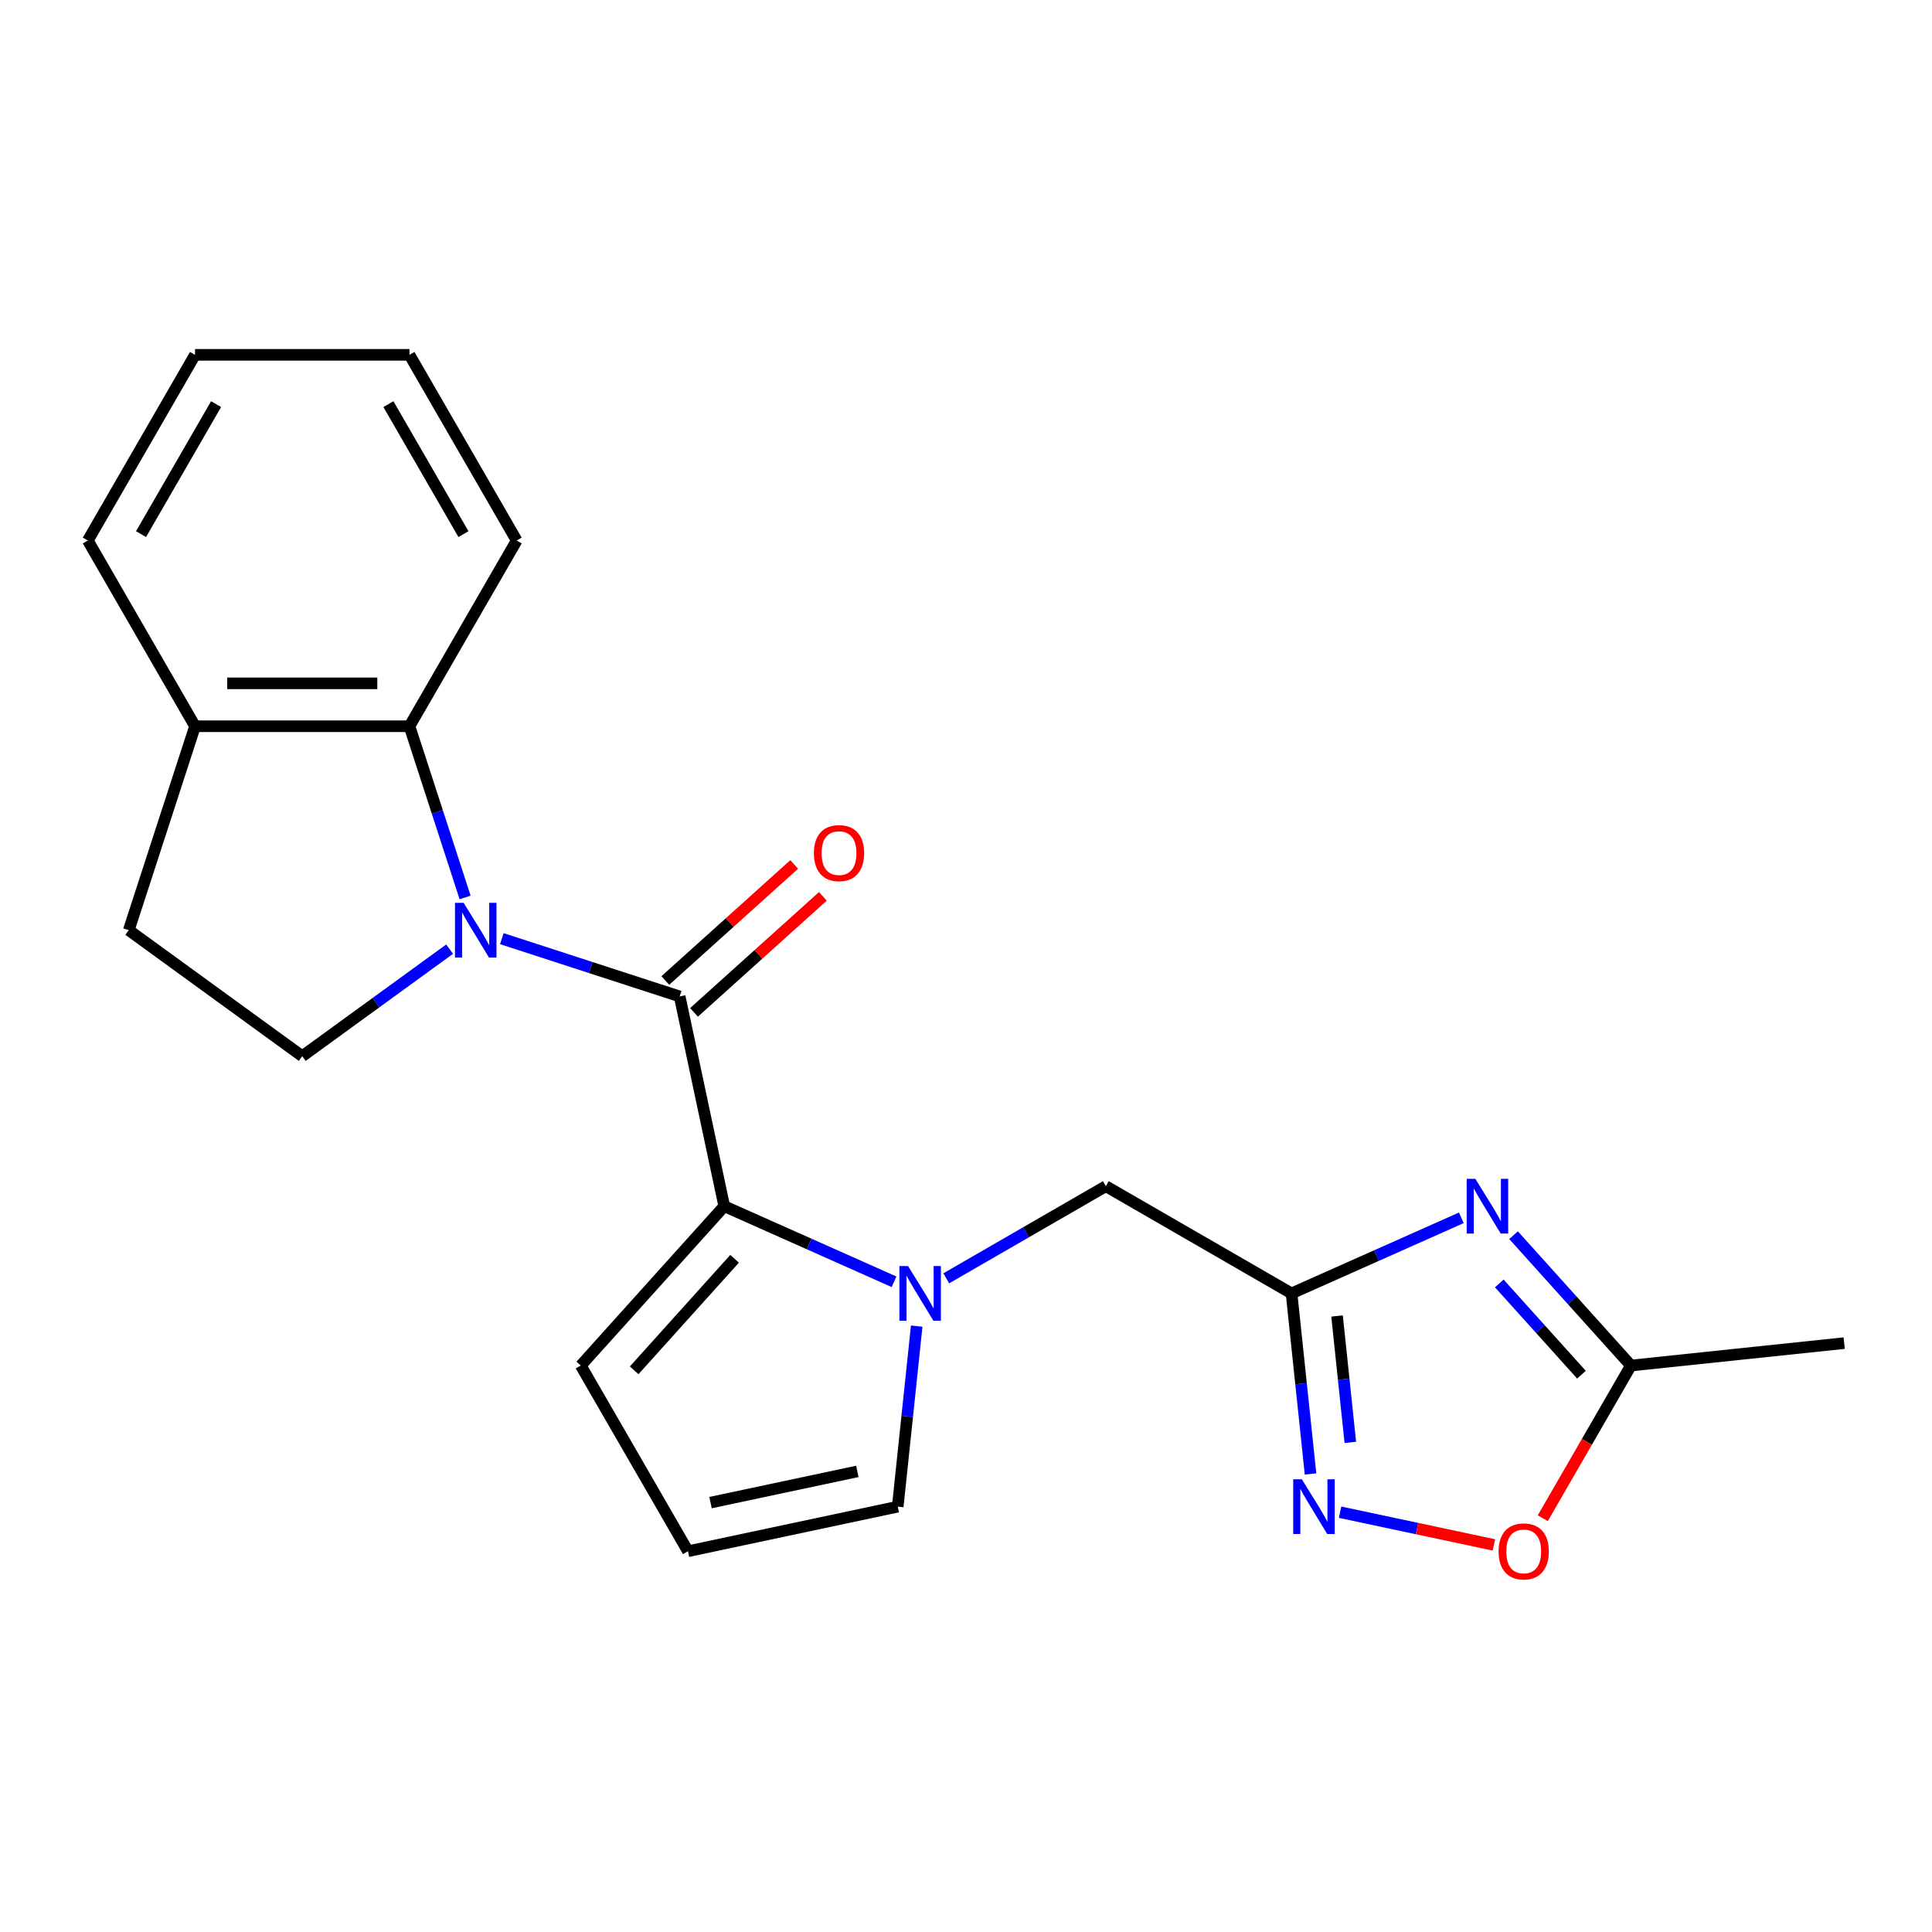 <?xml version='1.0' encoding='iso-8859-1'?>
<svg version='1.1' baseProfile='full'
              xmlns='http://www.w3.org/2000/svg'
                      xmlns:rdkit='http://www.rdkit.org/xml'
                      xmlns:xlink='http://www.w3.org/1999/xlink'
                  xml:space='preserve'
width='1000px' height='1000px' viewBox='0 0 1000 1000'>
<!-- END OF HEADER -->
<rect style='opacity:1.0;fill:#FFFFFF;stroke:none' width='1000' height='1000' x='0' y='0'> </rect>
<path class='bond-0' d='M 259.751,485.849 L 305.773,500.802' style='fill:none;fill-rule:evenodd;stroke:#0000FF;stroke-width:6px;stroke-linecap:butt;stroke-linejoin:miter;stroke-opacity:1' />
<path class='bond-0' d='M 305.773,500.802 L 351.794,515.756' style='fill:none;fill-rule:evenodd;stroke:#000000;stroke-width:6px;stroke-linecap:butt;stroke-linejoin:miter;stroke-opacity:1' />
<path class='bond-6' d='M 240.734,464.523 L 226.336,420.212' style='fill:none;fill-rule:evenodd;stroke:#0000FF;stroke-width:6px;stroke-linecap:butt;stroke-linejoin:miter;stroke-opacity:1' />
<path class='bond-6' d='M 226.336,420.212 L 211.939,375.901' style='fill:none;fill-rule:evenodd;stroke:#000000;stroke-width:6px;stroke-linecap:butt;stroke-linejoin:miter;stroke-opacity:1' />
<path class='bond-9' d='M 232.722,491.277 L 194.583,518.986' style='fill:none;fill-rule:evenodd;stroke:#0000FF;stroke-width:6px;stroke-linecap:butt;stroke-linejoin:miter;stroke-opacity:1' />
<path class='bond-9' d='M 194.583,518.986 L 156.444,546.696' style='fill:none;fill-rule:evenodd;stroke:#000000;stroke-width:6px;stroke-linecap:butt;stroke-linejoin:miter;stroke-opacity:1' />
<path class='bond-1' d='M 351.794,515.756 L 374.87,624.32' style='fill:none;fill-rule:evenodd;stroke:#000000;stroke-width:6px;stroke-linecap:butt;stroke-linejoin:miter;stroke-opacity:1' />
<path class='bond-13' d='M 359.221,524.004 L 392.574,493.972' style='fill:none;fill-rule:evenodd;stroke:#000000;stroke-width:6px;stroke-linecap:butt;stroke-linejoin:miter;stroke-opacity:1' />
<path class='bond-13' d='M 392.574,493.972 L 425.927,463.941' style='fill:none;fill-rule:evenodd;stroke:#FF0000;stroke-width:6px;stroke-linecap:butt;stroke-linejoin:miter;stroke-opacity:1' />
<path class='bond-13' d='M 344.367,507.507 L 377.72,477.476' style='fill:none;fill-rule:evenodd;stroke:#000000;stroke-width:6px;stroke-linecap:butt;stroke-linejoin:miter;stroke-opacity:1' />
<path class='bond-13' d='M 377.72,477.476 L 411.074,447.445' style='fill:none;fill-rule:evenodd;stroke:#FF0000;stroke-width:6px;stroke-linecap:butt;stroke-linejoin:miter;stroke-opacity:1' />
<path class='bond-2' d='M 374.87,624.32 L 418.81,643.883' style='fill:none;fill-rule:evenodd;stroke:#000000;stroke-width:6px;stroke-linecap:butt;stroke-linejoin:miter;stroke-opacity:1' />
<path class='bond-2' d='M 418.81,643.883 L 462.749,663.446' style='fill:none;fill-rule:evenodd;stroke:#0000FF;stroke-width:6px;stroke-linecap:butt;stroke-linejoin:miter;stroke-opacity:1' />
<path class='bond-12' d='M 374.87,624.32 L 300.603,706.801' style='fill:none;fill-rule:evenodd;stroke:#000000;stroke-width:6px;stroke-linecap:butt;stroke-linejoin:miter;stroke-opacity:1' />
<path class='bond-12' d='M 380.226,651.545 L 328.24,709.282' style='fill:none;fill-rule:evenodd;stroke:#000000;stroke-width:6px;stroke-linecap:butt;stroke-linejoin:miter;stroke-opacity:1' />
<path class='bond-10' d='M 489.779,661.66 L 531.081,637.814' style='fill:none;fill-rule:evenodd;stroke:#0000FF;stroke-width:6px;stroke-linecap:butt;stroke-linejoin:miter;stroke-opacity:1' />
<path class='bond-10' d='M 531.081,637.814 L 572.384,613.968' style='fill:none;fill-rule:evenodd;stroke:#000000;stroke-width:6px;stroke-linecap:butt;stroke-linejoin:miter;stroke-opacity:1' />
<path class='bond-11' d='M 474.484,686.398 L 469.573,733.121' style='fill:none;fill-rule:evenodd;stroke:#0000FF;stroke-width:6px;stroke-linecap:butt;stroke-linejoin:miter;stroke-opacity:1' />
<path class='bond-11' d='M 469.573,733.121 L 464.662,779.845' style='fill:none;fill-rule:evenodd;stroke:#000000;stroke-width:6px;stroke-linecap:butt;stroke-linejoin:miter;stroke-opacity:1' />
<path class='bond-3' d='M 756.383,630.337 L 712.443,649.9' style='fill:none;fill-rule:evenodd;stroke:#0000FF;stroke-width:6px;stroke-linecap:butt;stroke-linejoin:miter;stroke-opacity:1' />
<path class='bond-3' d='M 712.443,649.9 L 668.503,669.463' style='fill:none;fill-rule:evenodd;stroke:#000000;stroke-width:6px;stroke-linecap:butt;stroke-linejoin:miter;stroke-opacity:1' />
<path class='bond-7' d='M 783.412,639.329 L 813.788,673.065' style='fill:none;fill-rule:evenodd;stroke:#0000FF;stroke-width:6px;stroke-linecap:butt;stroke-linejoin:miter;stroke-opacity:1' />
<path class='bond-7' d='M 813.788,673.065 L 844.164,706.801' style='fill:none;fill-rule:evenodd;stroke:#000000;stroke-width:6px;stroke-linecap:butt;stroke-linejoin:miter;stroke-opacity:1' />
<path class='bond-7' d='M 776.029,664.303 L 797.292,687.918' style='fill:none;fill-rule:evenodd;stroke:#0000FF;stroke-width:6px;stroke-linecap:butt;stroke-linejoin:miter;stroke-opacity:1' />
<path class='bond-7' d='M 797.292,687.918 L 818.555,711.534' style='fill:none;fill-rule:evenodd;stroke:#000000;stroke-width:6px;stroke-linecap:butt;stroke-linejoin:miter;stroke-opacity:1' />
<path class='bond-4' d='M 668.503,669.463 L 572.384,613.968' style='fill:none;fill-rule:evenodd;stroke:#000000;stroke-width:6px;stroke-linecap:butt;stroke-linejoin:miter;stroke-opacity:1' />
<path class='bond-5' d='M 668.503,669.463 L 673.414,716.187' style='fill:none;fill-rule:evenodd;stroke:#000000;stroke-width:6px;stroke-linecap:butt;stroke-linejoin:miter;stroke-opacity:1' />
<path class='bond-5' d='M 673.414,716.187 L 678.325,762.91' style='fill:none;fill-rule:evenodd;stroke:#0000FF;stroke-width:6px;stroke-linecap:butt;stroke-linejoin:miter;stroke-opacity:1' />
<path class='bond-5' d='M 692.053,681.16 L 695.491,713.866' style='fill:none;fill-rule:evenodd;stroke:#000000;stroke-width:6px;stroke-linecap:butt;stroke-linejoin:miter;stroke-opacity:1' />
<path class='bond-5' d='M 695.491,713.866 L 698.928,746.573' style='fill:none;fill-rule:evenodd;stroke:#0000FF;stroke-width:6px;stroke-linecap:butt;stroke-linejoin:miter;stroke-opacity:1' />
<path class='bond-8' d='M 693.62,782.717 L 733.43,791.179' style='fill:none;fill-rule:evenodd;stroke:#0000FF;stroke-width:6px;stroke-linecap:butt;stroke-linejoin:miter;stroke-opacity:1' />
<path class='bond-8' d='M 733.43,791.179 L 773.24,799.641' style='fill:none;fill-rule:evenodd;stroke:#FF0000;stroke-width:6px;stroke-linecap:butt;stroke-linejoin:miter;stroke-opacity:1' />
<path class='bond-15' d='M 211.939,375.901 L 100.949,375.901' style='fill:none;fill-rule:evenodd;stroke:#000000;stroke-width:6px;stroke-linecap:butt;stroke-linejoin:miter;stroke-opacity:1' />
<path class='bond-15' d='M 195.29,353.703 L 117.598,353.703' style='fill:none;fill-rule:evenodd;stroke:#000000;stroke-width:6px;stroke-linecap:butt;stroke-linejoin:miter;stroke-opacity:1' />
<path class='bond-17' d='M 211.939,375.901 L 267.434,279.781' style='fill:none;fill-rule:evenodd;stroke:#000000;stroke-width:6px;stroke-linecap:butt;stroke-linejoin:miter;stroke-opacity:1' />
<path class='bond-18' d='M 844.164,706.801 L 954.545,695.199' style='fill:none;fill-rule:evenodd;stroke:#000000;stroke-width:6px;stroke-linecap:butt;stroke-linejoin:miter;stroke-opacity:1' />
<path class='bond-25' d='M 844.164,706.801 L 821.351,746.314' style='fill:none;fill-rule:evenodd;stroke:#000000;stroke-width:6px;stroke-linecap:butt;stroke-linejoin:miter;stroke-opacity:1' />
<path class='bond-25' d='M 821.351,746.314 L 798.539,785.826' style='fill:none;fill-rule:evenodd;stroke:#FF0000;stroke-width:6px;stroke-linecap:butt;stroke-linejoin:miter;stroke-opacity:1' />
<path class='bond-16' d='M 156.444,546.696 L 66.652,481.458' style='fill:none;fill-rule:evenodd;stroke:#000000;stroke-width:6px;stroke-linecap:butt;stroke-linejoin:miter;stroke-opacity:1' />
<path class='bond-24' d='M 464.662,779.845 L 356.098,802.921' style='fill:none;fill-rule:evenodd;stroke:#000000;stroke-width:6px;stroke-linecap:butt;stroke-linejoin:miter;stroke-opacity:1' />
<path class='bond-24' d='M 443.762,761.593 L 367.768,777.747' style='fill:none;fill-rule:evenodd;stroke:#000000;stroke-width:6px;stroke-linecap:butt;stroke-linejoin:miter;stroke-opacity:1' />
<path class='bond-14' d='M 300.603,706.801 L 356.098,802.921' style='fill:none;fill-rule:evenodd;stroke:#000000;stroke-width:6px;stroke-linecap:butt;stroke-linejoin:miter;stroke-opacity:1' />
<path class='bond-19' d='M 100.949,375.901 L 45.455,279.781' style='fill:none;fill-rule:evenodd;stroke:#000000;stroke-width:6px;stroke-linecap:butt;stroke-linejoin:miter;stroke-opacity:1' />
<path class='bond-22' d='M 100.949,375.901 L 66.652,481.458' style='fill:none;fill-rule:evenodd;stroke:#000000;stroke-width:6px;stroke-linecap:butt;stroke-linejoin:miter;stroke-opacity:1' />
<path class='bond-20' d='M 267.434,279.781 L 211.939,183.661' style='fill:none;fill-rule:evenodd;stroke:#000000;stroke-width:6px;stroke-linecap:butt;stroke-linejoin:miter;stroke-opacity:1' />
<path class='bond-20' d='M 239.885,276.462 L 201.039,209.178' style='fill:none;fill-rule:evenodd;stroke:#000000;stroke-width:6px;stroke-linecap:butt;stroke-linejoin:miter;stroke-opacity:1' />
<path class='bond-23' d='M 45.455,279.781 L 100.949,183.661' style='fill:none;fill-rule:evenodd;stroke:#000000;stroke-width:6px;stroke-linecap:butt;stroke-linejoin:miter;stroke-opacity:1' />
<path class='bond-23' d='M 73.003,276.462 L 111.849,209.178' style='fill:none;fill-rule:evenodd;stroke:#000000;stroke-width:6px;stroke-linecap:butt;stroke-linejoin:miter;stroke-opacity:1' />
<path class='bond-21' d='M 211.939,183.661 L 100.949,183.661' style='fill:none;fill-rule:evenodd;stroke:#000000;stroke-width:6px;stroke-linecap:butt;stroke-linejoin:miter;stroke-opacity:1' />
<path  class='atom-0' d='M 239.977 467.298
L 249.257 482.298
Q 250.177 483.778, 251.657 486.458
Q 253.137 489.138, 253.217 489.298
L 253.217 467.298
L 256.977 467.298
L 256.977 495.618
L 253.097 495.618
L 243.137 479.218
Q 241.977 477.298, 240.737 475.098
Q 239.537 472.898, 239.177 472.218
L 239.177 495.618
L 235.497 495.618
L 235.497 467.298
L 239.977 467.298
' fill='#0000FF'/>
<path  class='atom-3' d='M 470.004 655.303
L 479.284 670.303
Q 480.204 671.783, 481.684 674.463
Q 483.164 677.143, 483.244 677.303
L 483.244 655.303
L 487.004 655.303
L 487.004 683.623
L 483.124 683.623
L 473.164 667.223
Q 472.004 665.303, 470.764 663.103
Q 469.564 660.903, 469.204 660.223
L 469.204 683.623
L 465.524 683.623
L 465.524 655.303
L 470.004 655.303
' fill='#0000FF'/>
<path  class='atom-4' d='M 763.637 610.16
L 772.917 625.16
Q 773.837 626.64, 775.317 629.32
Q 776.797 632, 776.877 632.16
L 776.877 610.16
L 780.637 610.16
L 780.637 638.48
L 776.757 638.48
L 766.797 622.08
Q 765.637 620.16, 764.397 617.96
Q 763.197 615.76, 762.837 615.08
L 762.837 638.48
L 759.157 638.48
L 759.157 610.16
L 763.637 610.16
' fill='#0000FF'/>
<path  class='atom-6' d='M 673.845 765.685
L 683.125 780.685
Q 684.045 782.165, 685.525 784.845
Q 687.005 787.525, 687.085 787.685
L 687.085 765.685
L 690.845 765.685
L 690.845 794.005
L 686.965 794.005
L 677.005 777.605
Q 675.845 775.685, 674.605 773.485
Q 673.405 771.285, 673.045 770.605
L 673.045 794.005
L 669.365 794.005
L 669.365 765.685
L 673.845 765.685
' fill='#0000FF'/>
<path  class='atom-9' d='M 775.669 803.001
Q 775.669 796.201, 779.029 792.401
Q 782.389 788.601, 788.669 788.601
Q 794.949 788.601, 798.309 792.401
Q 801.669 796.201, 801.669 803.001
Q 801.669 809.881, 798.269 813.801
Q 794.869 817.681, 788.669 817.681
Q 782.429 817.681, 779.029 813.801
Q 775.669 809.921, 775.669 803.001
M 788.669 814.481
Q 792.989 814.481, 795.309 811.601
Q 797.669 808.681, 797.669 803.001
Q 797.669 797.441, 795.309 794.641
Q 792.989 791.801, 788.669 791.801
Q 784.349 791.801, 781.989 794.601
Q 779.669 797.401, 779.669 803.001
Q 779.669 808.721, 781.989 811.601
Q 784.349 814.481, 788.669 814.481
' fill='#FF0000'/>
<path  class='atom-14' d='M 421.275 441.569
Q 421.275 434.769, 424.635 430.969
Q 427.995 427.169, 434.275 427.169
Q 440.555 427.169, 443.915 430.969
Q 447.275 434.769, 447.275 441.569
Q 447.275 448.449, 443.875 452.369
Q 440.475 456.249, 434.275 456.249
Q 428.035 456.249, 424.635 452.369
Q 421.275 448.489, 421.275 441.569
M 434.275 453.049
Q 438.595 453.049, 440.915 450.169
Q 443.275 447.249, 443.275 441.569
Q 443.275 436.009, 440.915 433.209
Q 438.595 430.369, 434.275 430.369
Q 429.955 430.369, 427.595 433.169
Q 425.275 435.969, 425.275 441.569
Q 425.275 447.289, 427.595 450.169
Q 429.955 453.049, 434.275 453.049
' fill='#FF0000'/>
</svg>
